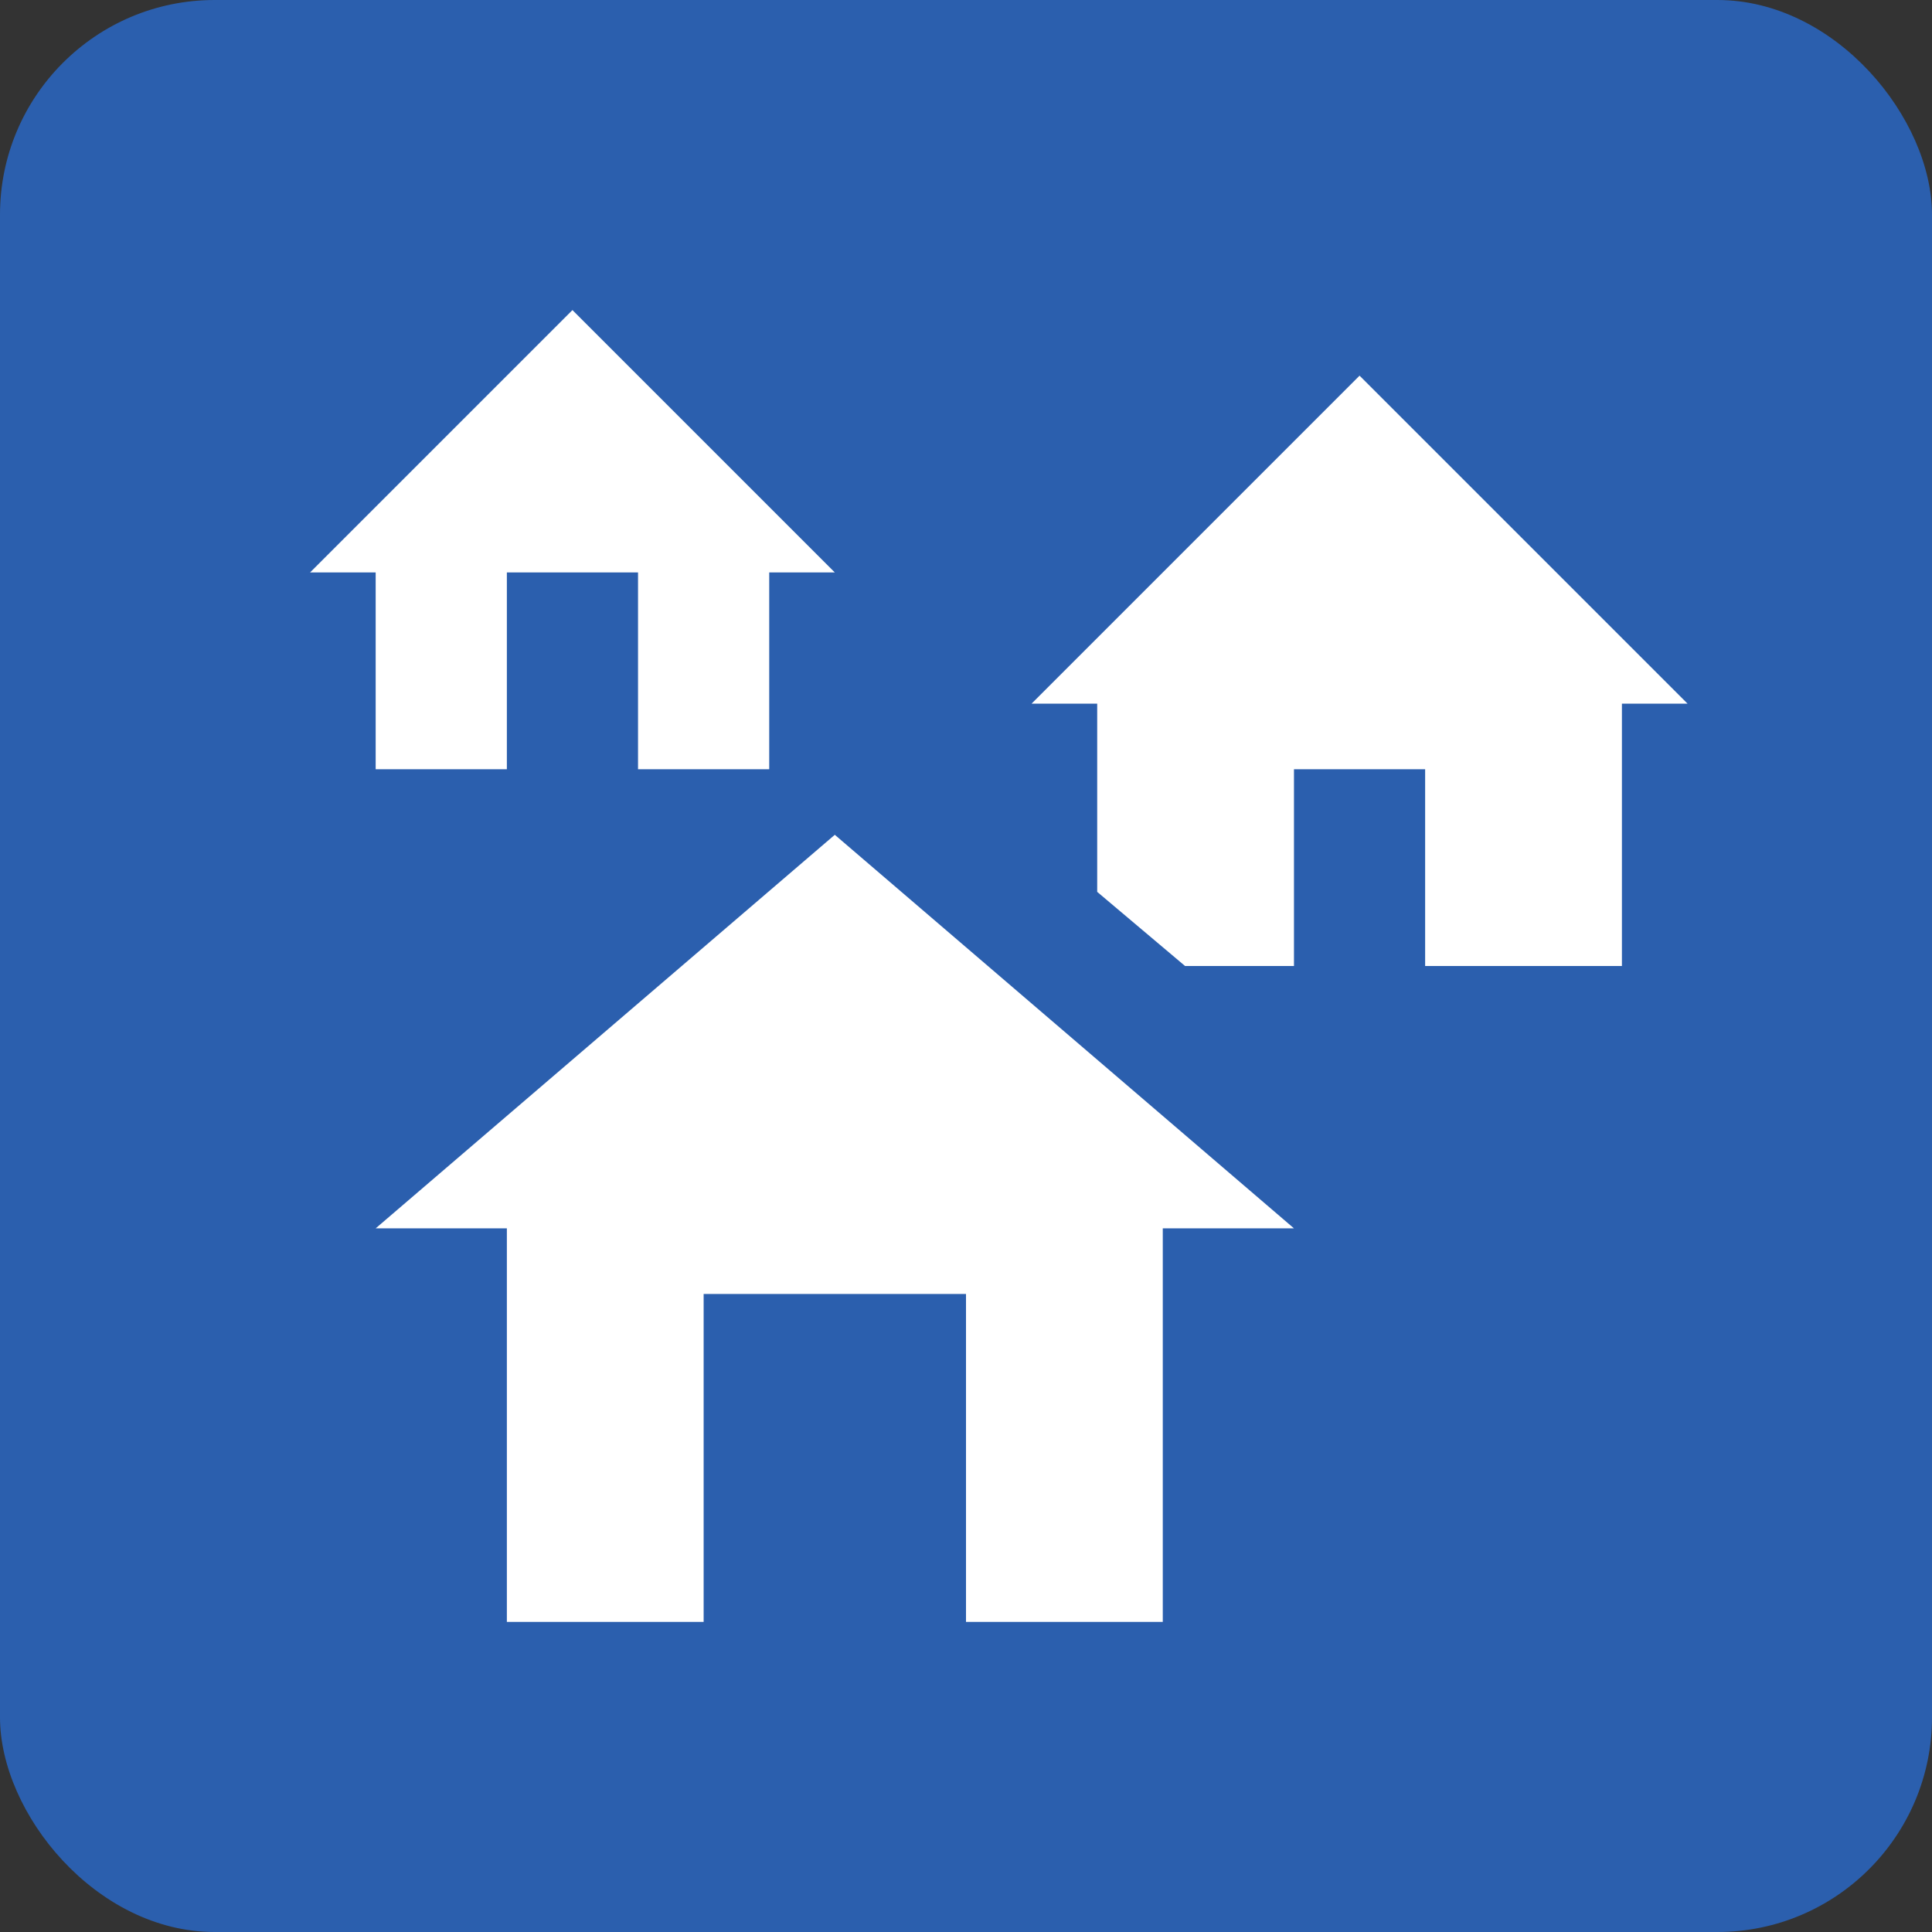 <svg width="54" height="54" viewBox="0 0 54 54" fill="none" xmlns="http://www.w3.org/2000/svg">
<rect x="0" y="0" width="54" height="54" fill="#333333" stroke="none"/>
<rect width="54" height="54" rx="6" fill="#2B5FAE"/>
<path d="M36.167 34.333H32.5V45.333H27V36.167H19.667V45.333H14.167V34.333H10.5L23.333 23.333L36.167 34.333ZM16 8.667L23.333 16H21.5V21.5H17.833V16H14.167V21.5H10.5V16H8.667L16 8.667ZM38 10.5L47.167 19.667H45.333V27H39.833V21.5H36.167V27H33.123L30.667 24.928V19.667H28.833L38 10.5Z" fill="white"/>
</svg>
